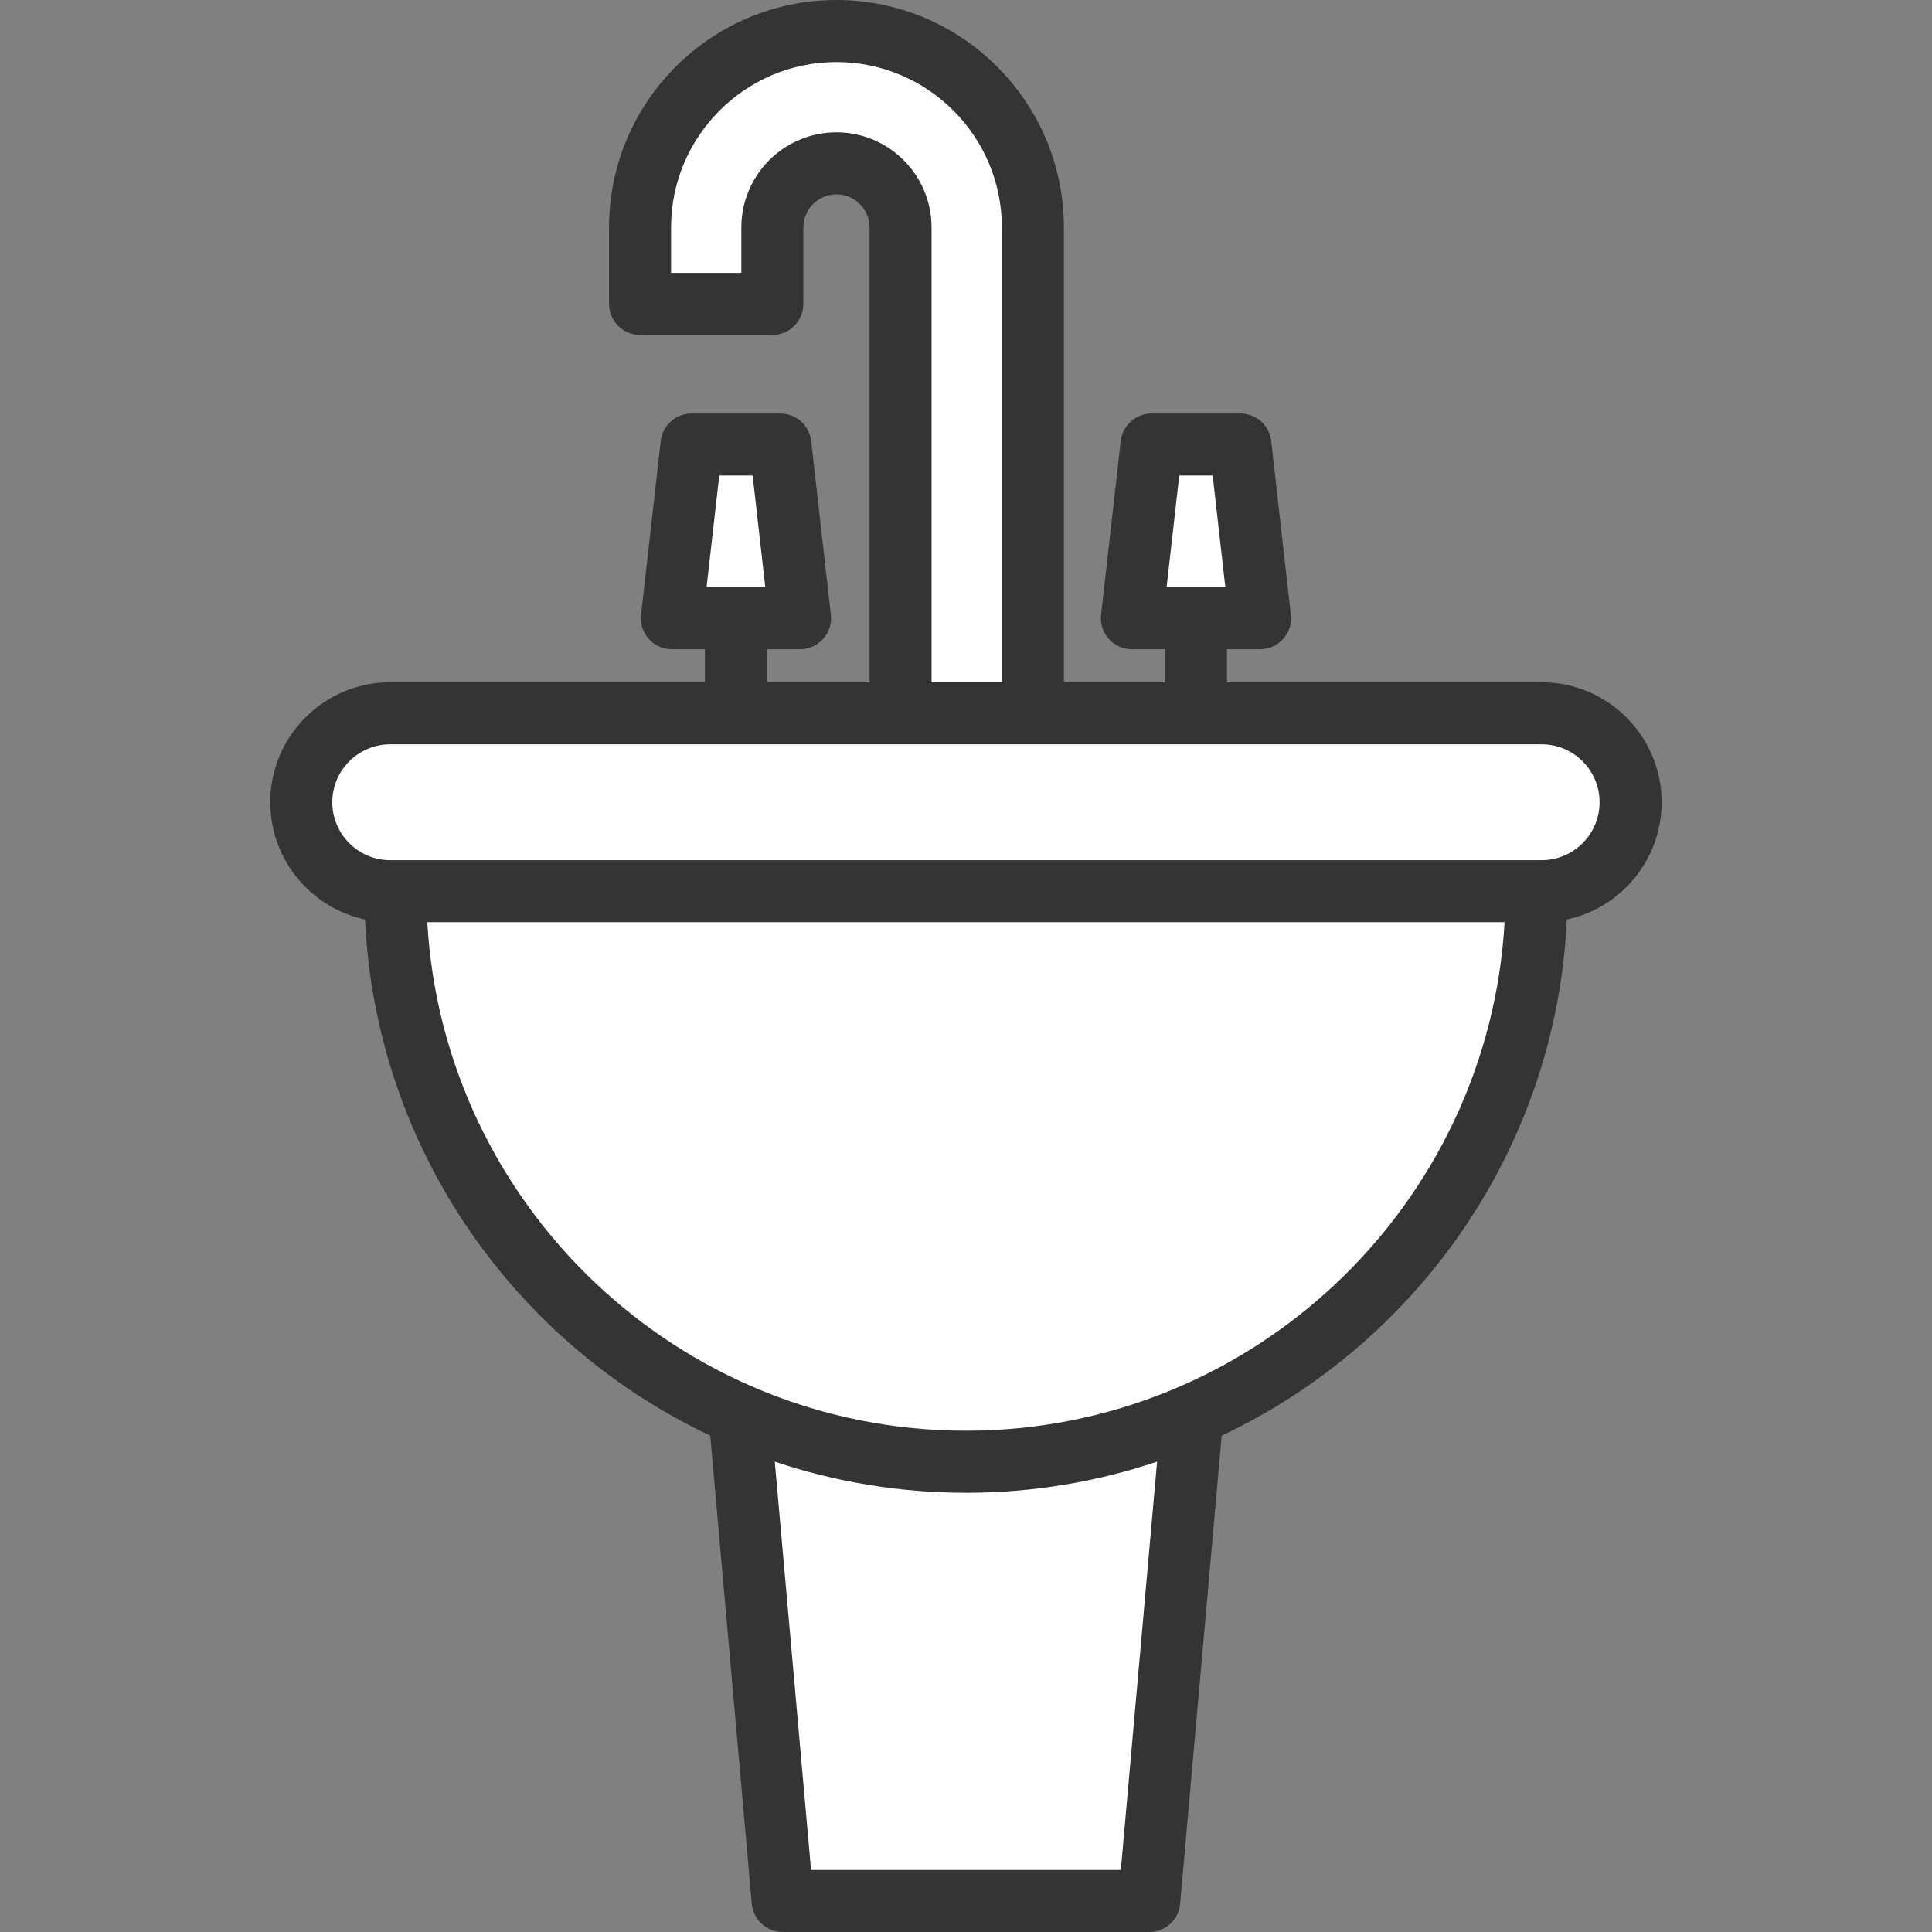 <svg width="35" height="35" viewBox="0 0 35 35" fill="none" xmlns="http://www.w3.org/2000/svg">
<rect x="0" y="0" width="35" height="35" fill="#808080" stroke="none"/>
<g clip-path="url(#clip0_259_48573)">
<path d="M14.137 8.053L14.494 11.199H12.172L12.529 8.053H14.137Z" fill="white"/>
<path d="M22.471 8.053L22.828 11.199H20.506L20.863 8.053H22.471Z" fill="white"/>
<path d="M29.071 13.394C29.221 13.544 29.339 13.721 29.42 13.917C29.501 14.113 29.543 14.322 29.543 14.534C29.543 15.424 28.821 16.145 27.931 16.145H7.072C6.861 16.145 6.651 16.104 6.456 16.023C6.26 15.942 6.082 15.823 5.933 15.673C5.783 15.524 5.664 15.346 5.583 15.15C5.502 14.955 5.461 14.745 5.461 14.534C5.461 13.644 6.182 12.922 7.072 12.922H27.931C28.143 12.922 28.353 12.964 28.548 13.045C28.744 13.126 28.921 13.245 29.071 13.394Z" fill="white"/>
<path d="M11.154 14.534C11.154 13.644 11.876 12.922 12.765 12.922H7.072C6.182 12.922 5.461 13.644 5.461 14.534C5.461 14.979 5.641 15.382 5.933 15.673C6.224 15.965 6.627 16.145 7.072 16.145H12.765C12.554 16.145 12.344 16.104 12.149 16.023C11.953 15.942 11.776 15.823 11.626 15.673C11.476 15.524 11.357 15.346 11.277 15.15C11.195 14.955 11.154 14.745 11.154 14.534Z" fill="white"/>
<path d="M27.837 16.145C27.837 20.396 25.271 24.048 21.602 25.636C20.345 26.18 18.958 26.482 17.501 26.482C16.043 26.482 14.657 26.18 13.399 25.636C9.731 24.048 7.164 20.396 7.164 16.145H27.837Z" fill="white"/>
<path d="M27.825 16.145C27.714 16.552 27.579 16.952 27.421 17.344C26.466 19.711 24.727 21.609 22.569 22.639C21.429 23.184 20.171 23.485 18.849 23.485C17.526 23.485 16.268 23.183 15.127 22.639C12.969 21.609 11.23 19.711 10.275 17.344C10.117 16.952 9.983 16.552 9.871 16.145H27.825Z" fill="white"/>
<path d="M27.825 16.145C27.713 16.552 27.579 16.952 27.421 17.344H10.275C10.117 16.952 9.983 16.552 9.871 16.145H27.825ZM21.602 25.636L20.82 34.439H14.179L13.398 25.636C14.656 26.18 16.042 26.482 17.5 26.482C18.957 26.482 20.344 26.18 21.602 25.636Z" fill="white"/>
<path d="M21.602 25.636L21.063 34.438H16.484L15.945 26.16C16.813 26.704 17.769 26.481 18.774 26.481C19.779 26.481 20.735 26.18 21.602 25.636Z" fill="white"/>
<path d="M18.712 4.12V12.922H16.315V4.12C16.315 3.48 15.794 2.959 15.154 2.959C14.514 2.959 13.993 3.48 13.993 4.12V5.506H11.596V4.12C11.596 2.158 13.192 0.562 15.154 0.562C17.116 0.562 18.712 2.158 18.712 4.12Z" fill="white"/>
<path d="M20.857 24.479C20.747 24.479 20.64 24.447 20.548 24.387C20.457 24.326 20.385 24.241 20.341 24.14C20.312 24.072 20.296 24 20.295 23.926C20.294 23.852 20.307 23.779 20.334 23.71C20.361 23.642 20.402 23.579 20.453 23.526C20.505 23.473 20.566 23.431 20.634 23.401C22.72 22.498 24.318 20.742 25.017 18.582C25.113 18.287 25.43 18.125 25.725 18.221C25.795 18.243 25.86 18.279 25.916 18.327C25.973 18.375 26.019 18.434 26.052 18.499C26.086 18.565 26.106 18.637 26.112 18.71C26.118 18.784 26.109 18.858 26.086 18.928C25.287 21.395 23.462 23.401 21.08 24.433C21.009 24.463 20.934 24.479 20.857 24.479ZM26.489 15.095H23.942C23.632 15.095 23.38 14.844 23.38 14.534C23.38 14.223 23.632 13.972 23.942 13.972H26.489C26.799 13.972 27.051 14.223 27.051 14.534C27.051 14.844 26.799 15.095 26.489 15.095Z" fill="white"/>
<path d="M30.102 14.533C30.102 13.335 29.127 12.36 27.929 12.36H22.228V11.761H22.827C22.906 11.761 22.985 11.744 23.057 11.712C23.129 11.68 23.194 11.633 23.246 11.573C23.299 11.514 23.339 11.445 23.363 11.37C23.387 11.294 23.394 11.214 23.385 11.136L23.029 7.99C23.013 7.852 22.948 7.726 22.845 7.634C22.741 7.542 22.608 7.491 22.47 7.491H20.862C20.724 7.491 20.59 7.542 20.488 7.634C20.385 7.726 20.319 7.852 20.303 7.99L19.947 11.136C19.938 11.214 19.945 11.294 19.97 11.37C19.994 11.445 20.033 11.514 20.086 11.573C20.139 11.632 20.203 11.68 20.275 11.712C20.348 11.744 20.426 11.761 20.505 11.761H21.104V12.36H19.273V4.12C19.273 1.848 17.425 0 15.153 0C12.882 0 11.033 1.848 11.033 4.12V5.506C11.033 5.655 11.092 5.798 11.198 5.903C11.303 6.009 11.446 6.068 11.595 6.068H13.992C14.303 6.068 14.554 5.816 14.554 5.506V4.12C14.554 3.79 14.823 3.521 15.153 3.521C15.484 3.521 15.753 3.79 15.753 4.12V12.36H13.894V11.761H14.493C14.572 11.761 14.651 11.744 14.723 11.712C14.795 11.68 14.86 11.633 14.912 11.573C14.965 11.514 15.005 11.445 15.029 11.37C15.053 11.294 15.061 11.214 15.052 11.136L14.695 7.99C14.679 7.852 14.614 7.726 14.511 7.634C14.408 7.542 14.274 7.491 14.136 7.491H12.528C12.39 7.491 12.257 7.542 12.154 7.634C12.051 7.726 11.985 7.852 11.97 7.99L11.613 11.136C11.604 11.214 11.612 11.294 11.636 11.37C11.66 11.445 11.699 11.514 11.752 11.573C11.805 11.632 11.869 11.68 11.941 11.712C12.014 11.744 12.092 11.761 12.171 11.761H12.77V12.36H7.069C5.871 12.36 4.896 13.335 4.896 14.533C4.896 15.575 5.633 16.448 6.613 16.658C6.806 20.793 9.314 24.332 12.867 26.008L13.619 34.488C13.632 34.628 13.696 34.758 13.8 34.853C13.903 34.947 14.039 35 14.179 35H20.82C20.96 35 21.096 34.947 21.199 34.853C21.303 34.758 21.367 34.628 21.379 34.488L22.132 26.008C25.685 24.332 28.192 20.793 28.385 16.658C29.365 16.448 30.102 15.575 30.102 14.533ZM21.363 8.615H21.969L22.198 10.637H21.134L21.363 8.615ZM13.03 8.615H13.635L13.864 10.637H12.8L13.03 8.615ZM15.153 2.397C14.203 2.397 13.43 3.17 13.43 4.12V4.944H12.157V4.12C12.157 2.468 13.501 1.124 15.153 1.124C16.806 1.124 18.15 2.468 18.15 4.12V12.36H16.876V4.12C16.876 3.17 16.103 2.397 15.153 2.397ZM20.305 33.876H14.693L14.036 26.479C15.125 26.845 16.289 27.043 17.499 27.043C18.709 27.043 19.873 26.845 20.962 26.479L20.305 33.876ZM17.499 25.919C12.298 25.919 8.033 21.836 7.741 16.706H27.257C26.965 21.836 22.7 25.919 17.499 25.919ZM27.929 15.583H7.069C6.491 15.583 6.02 15.112 6.02 14.533C6.02 13.955 6.491 13.484 7.069 13.484H27.929C28.508 13.484 28.978 13.955 28.978 14.533C28.978 15.112 28.508 15.583 27.929 15.583Z" fill="#343434"/>
</g>
<defs>
<clipPath id="clip0_259_48573">
<rect width="35" height="35" fill="white"/>
</clipPath>
</defs>
</svg>
